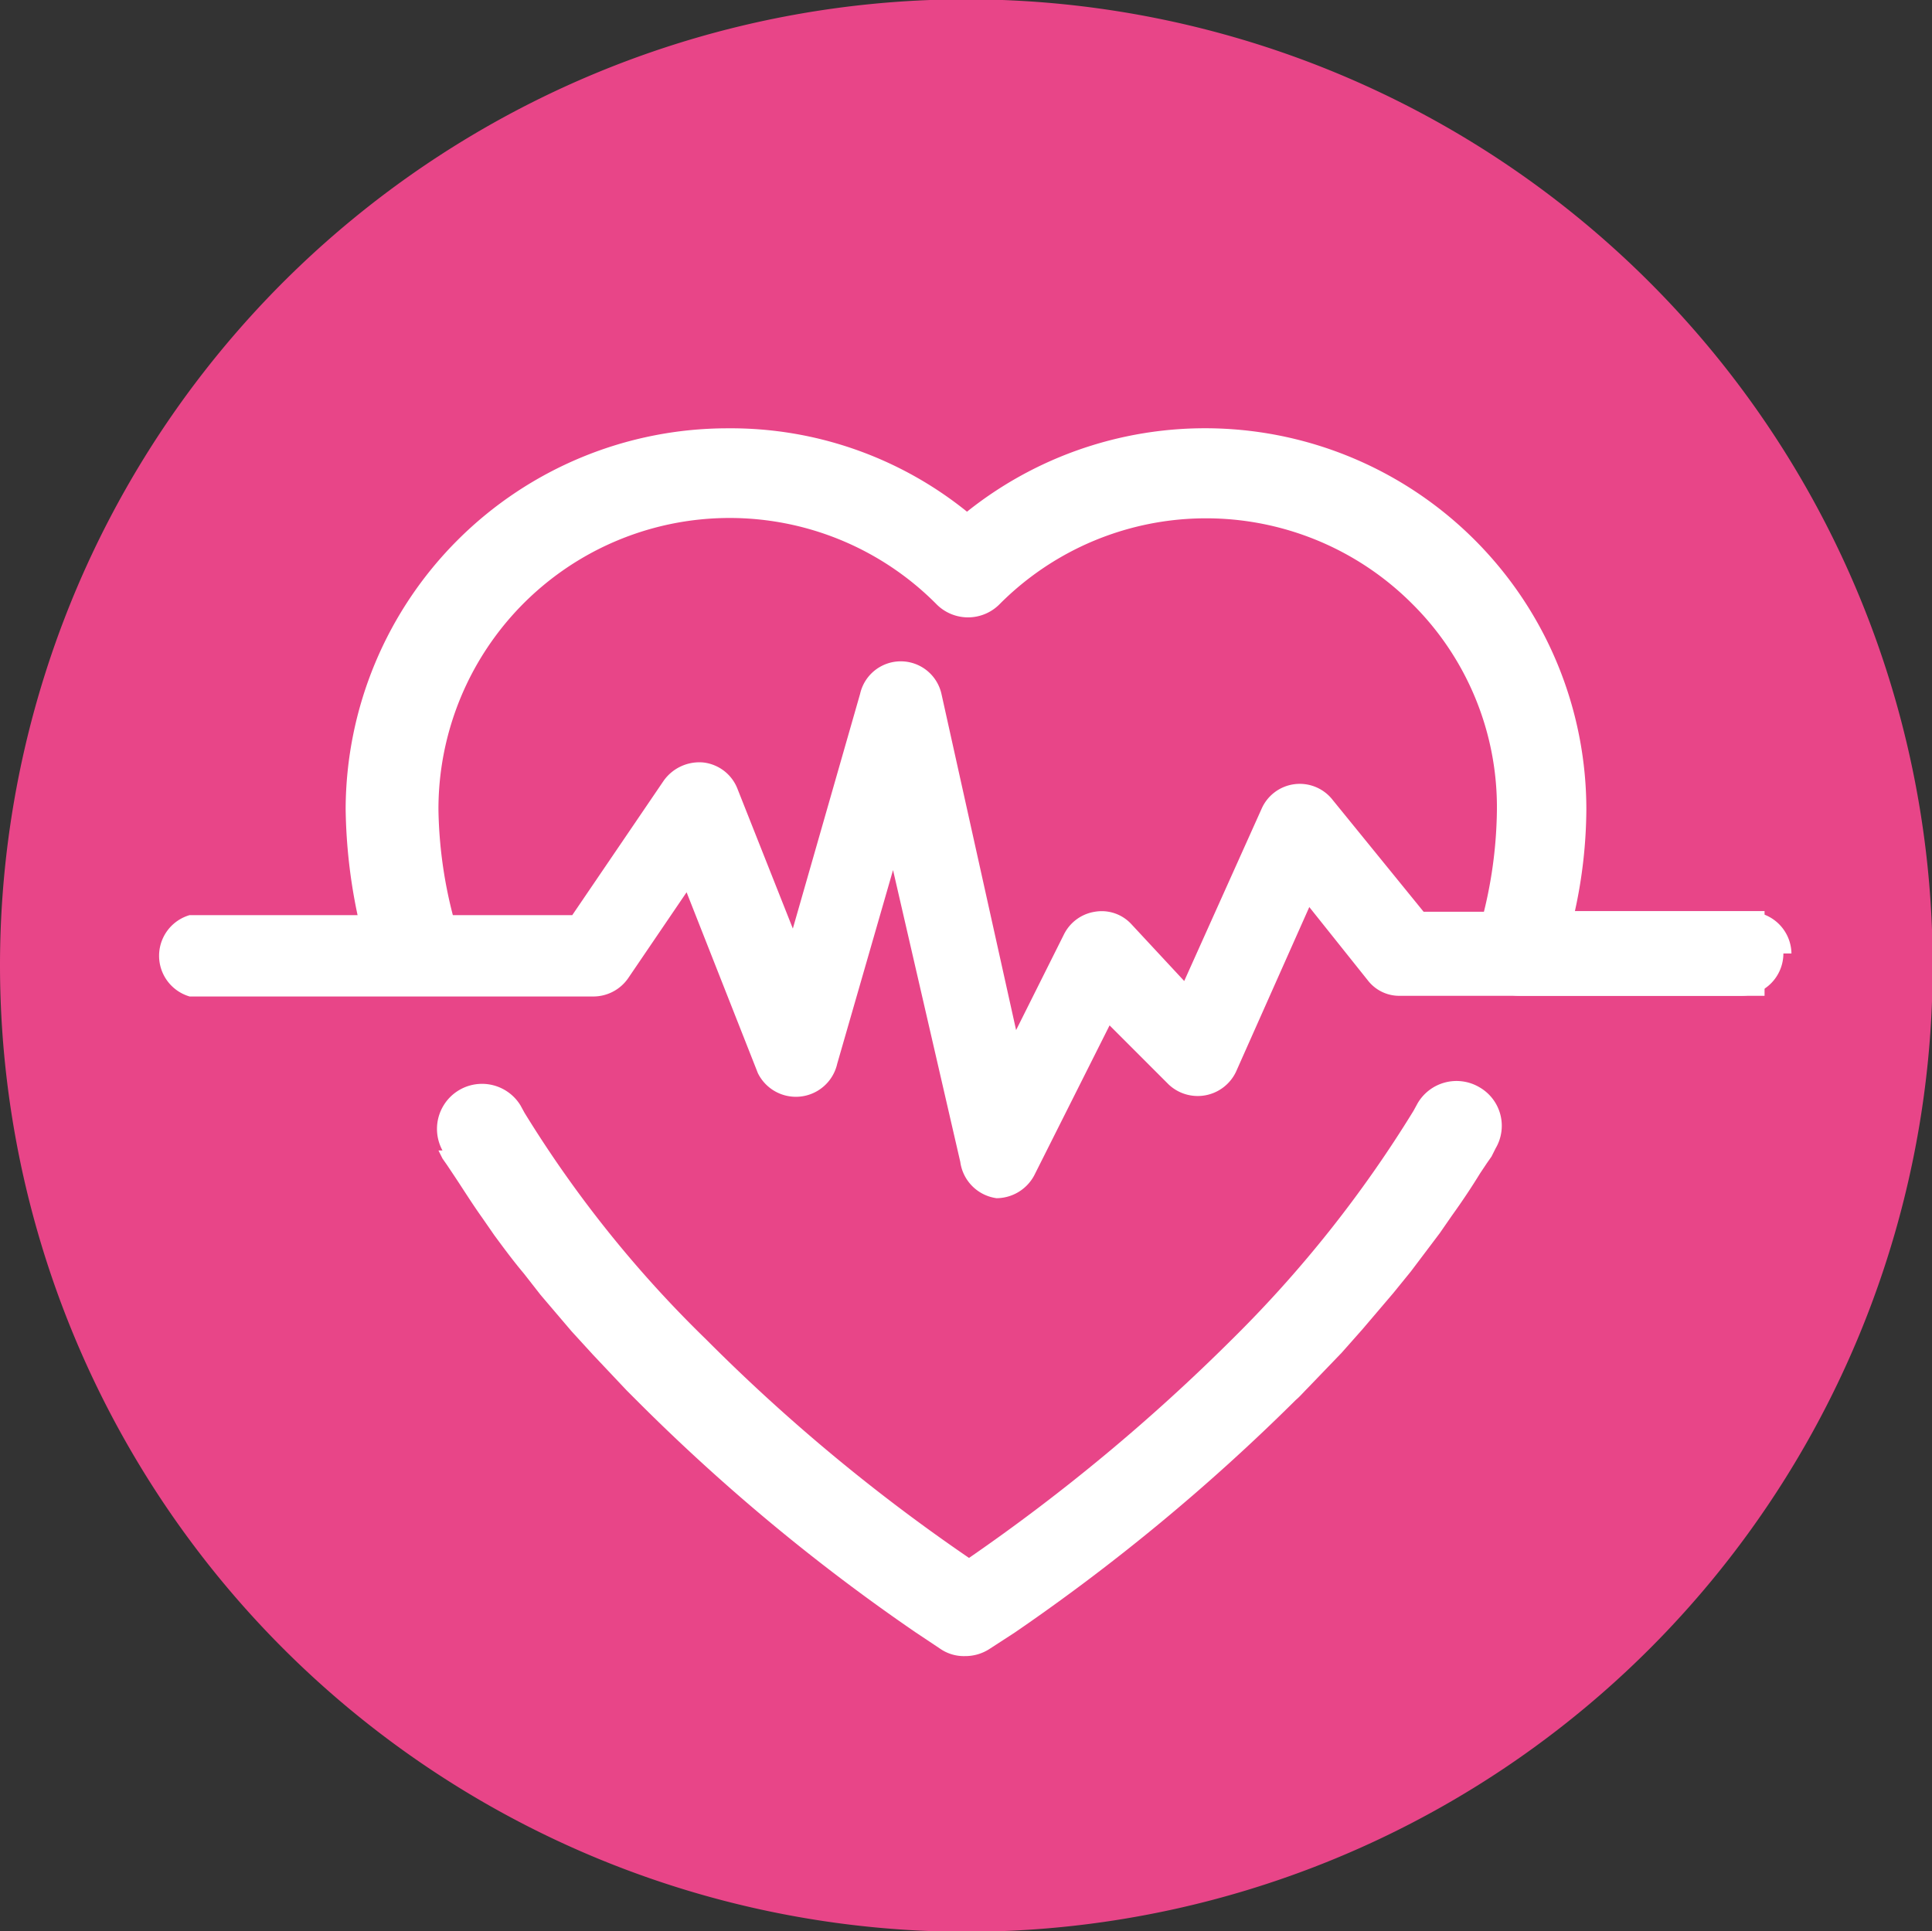 <?xml version="1.0" encoding="UTF-8"?> <svg xmlns="http://www.w3.org/2000/svg" xmlns:xlink="http://www.w3.org/1999/xlink" viewBox="0 0 28.73 28.72"><rect x="0" y="0" width="28.73" height="28.72" fill="#333333" stroke="none"/><defs><style>.cls-1{fill:none;}.cls-2{clip-path:url(#clip-path);}.cls-3{fill:#e84588;}.cls-4{fill:#fff;}</style><clipPath id="clip-path" transform="translate(-0.18 -0.18)"><rect class="cls-1" width="28.92" height="28.92"></rect></clipPath></defs><title>Recurso 3icon-cardiopatias</title><g id="Capa_2" data-name="Capa 2"><g id="Capa_1-2" data-name="Capa 1"><g class="cls-2"><path class="cls-3" d="M14.55,28.91A14.37,14.37,0,1,0,.18,14.55,14.38,14.38,0,0,0,14.55,28.91" transform="translate(-0.18 -0.18)"></path><path class="cls-4" d="M23.6,13.73a7.21,7.21,0,0,0,.17-1.51,5.67,5.67,0,0,0-9.21-4.43A5.59,5.59,0,0,0,11,6.55a5.68,5.68,0,0,0-5.68,5.66,8.07,8.07,0,0,0,.36,2.28.68.68,0,0,0,.64.47.69.69,0,0,0,.2,0A.67.67,0,0,0,7,14.09a6.63,6.63,0,0,1-.3-1.87,4.33,4.33,0,0,1,7.4-3.06.66.66,0,0,0,.95,0,4.33,4.33,0,0,1,6.13,0,4.26,4.26,0,0,1,1.26,3.06,6.6,6.6,0,0,1-.29,1.87.57.57,0,0,0,0,.18.28.28,0,0,0,0,.09.63.63,0,0,0,.62.63h3.65V13.73Z" transform="translate(-0.18 -0.18)"></path><path class="cls-4" d="M6.7,17.29l.06.12.07.1h0l.1.15c.14.21.27.42.42.63l.18.26c.14.19.28.38.44.57l.25.32.46.54.32.35.5.53.17.17a29.09,29.09,0,0,0,4.13,3.43l.36.24,0,0a.62.62,0,0,0,.37.11.66.66,0,0,0,.37-.11l0,0,.37-.24A30,30,0,0,0,19.45,21c.06-.05.11-.11.17-.17l.51-.53.31-.35.46-.54.26-.32.43-.57.18-.26q.23-.32.42-.63l.1-.15h0l.07-.1.06-.12a.66.66,0,0,0-.24-.91.67.67,0,0,0-.92.24l-.06.11A18,18,0,0,1,18.5,20.1a28.36,28.36,0,0,1-3.91,3.25l0,0,0,0a27.09,27.09,0,0,1-3.91-3.25,17.4,17.4,0,0,1-2.7-3.37l-.06-.11a.67.67,0,0,0-1.16.67m20.06-2.93a.63.63,0,0,0-.63-.62H21.35L20,12.08a.62.62,0,0,0-1.06.13l-1.15,2.56L17,13.92a.6.6,0,0,0-.54-.18.62.62,0,0,0-.46.34l-.71,1.42-1.11-5a.62.62,0,0,0-1.21,0l-1,3.49-.82-2.07a.62.62,0,0,0-.51-.4.65.65,0,0,0-.59.27l-1.36,2H3A.63.63,0,0,0,3,15H9a.63.63,0,0,0,.52-.27l.87-1.28,1.06,2.69A.63.63,0,0,0,12.63,16l.83-2.88,1,4.34A.63.63,0,0,0,15,18H15a.64.64,0,0,0,.56-.34l1.12-2.23.88.88a.63.63,0,0,0,1-.19l1.09-2.45.87,1.09a.59.59,0,0,0,.48.23h5.07a.63.63,0,0,0,.63-.63" transform="translate(-0.18 -0.18)"></path></g></g></g></svg> 